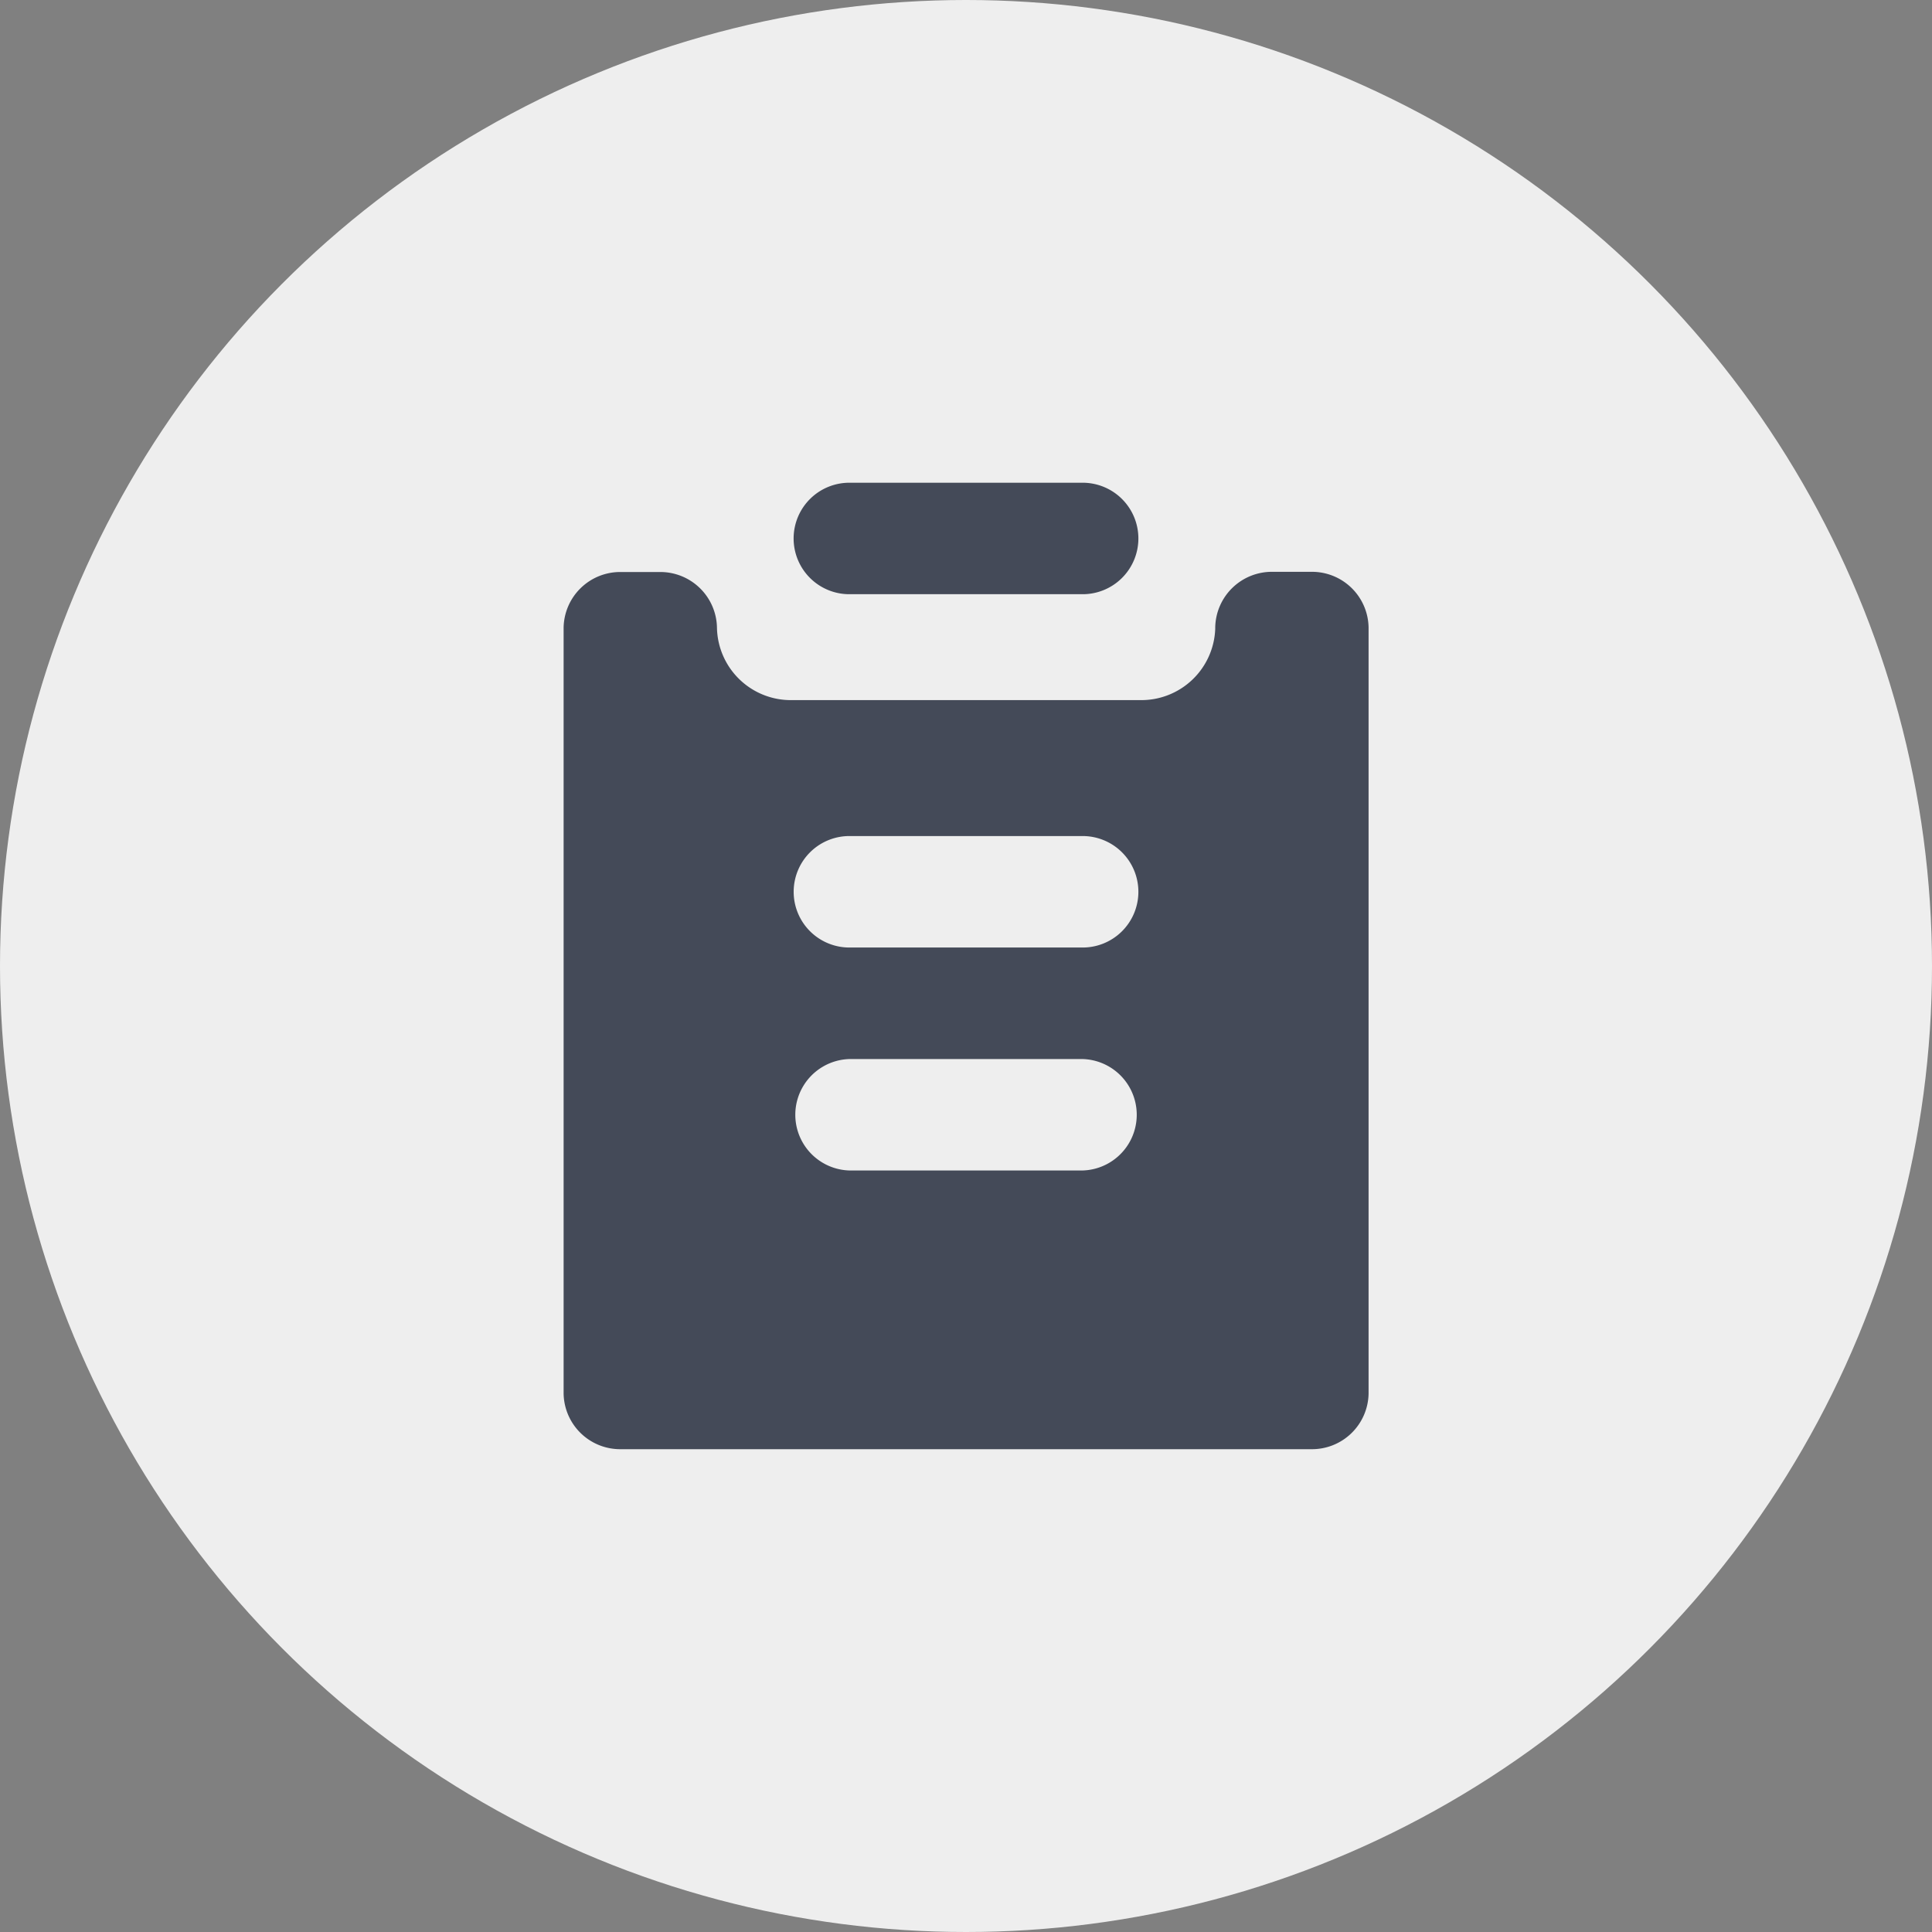 <svg xmlns="http://www.w3.org/2000/svg" width="40" height="40" viewBox="0 0 40 40">
  <rect x="0" y="0" width="40" height="40" fill="#808080" stroke="none"/>
  <g id="btn-report" transform="translate(-884 -122)">
    <circle id="타원_74" data-name="타원 74" cx="20" cy="20" r="20" transform="translate(884 122)" fill="#eee"/>
    <g id="ico-report" transform="translate(895.667 132)">
      <path id="패스_224" data-name="패스 224" d="M352.823,1345.285h-.793a1.173,1.173,0,0,0-1.19,1.152s0,.02,0,.028a1.531,1.531,0,0,1-1.551,1.476h-7.211a1.529,1.529,0,0,1-1.554-1.5h0a1.173,1.173,0,0,0-1.191-1.152h-.794a1.172,1.172,0,0,0-1.19,1.152v15.857a1.172,1.172,0,0,0,1.19,1.152h14.286a1.172,1.172,0,0,0,1.19-1.152v-15.857A1.172,1.172,0,0,0,352.823,1345.285Zm-4.762,12.395H343.3a1.154,1.154,0,1,1,0-2.308h4.761a1.154,1.154,0,1,1,0,2.308Zm0-4.617H343.3a1.154,1.154,0,1,1,0-2.307h4.761a1.154,1.154,0,1,1,0,2.307Z" transform="translate(-337.347 -1343.446)" fill="#444a58" fill-rule="evenodd"/>
      <path id="패스_225" data-name="패스 225" d="M341.768,1346.3h4.762a1.154,1.154,0,1,0,0-2.307h-4.762a1.154,1.154,0,1,0,0,2.307Z" transform="translate(-335.816 -1343.998)" fill="#444a58" fill-rule="evenodd"/>
    </g>
  </g>
</svg>
